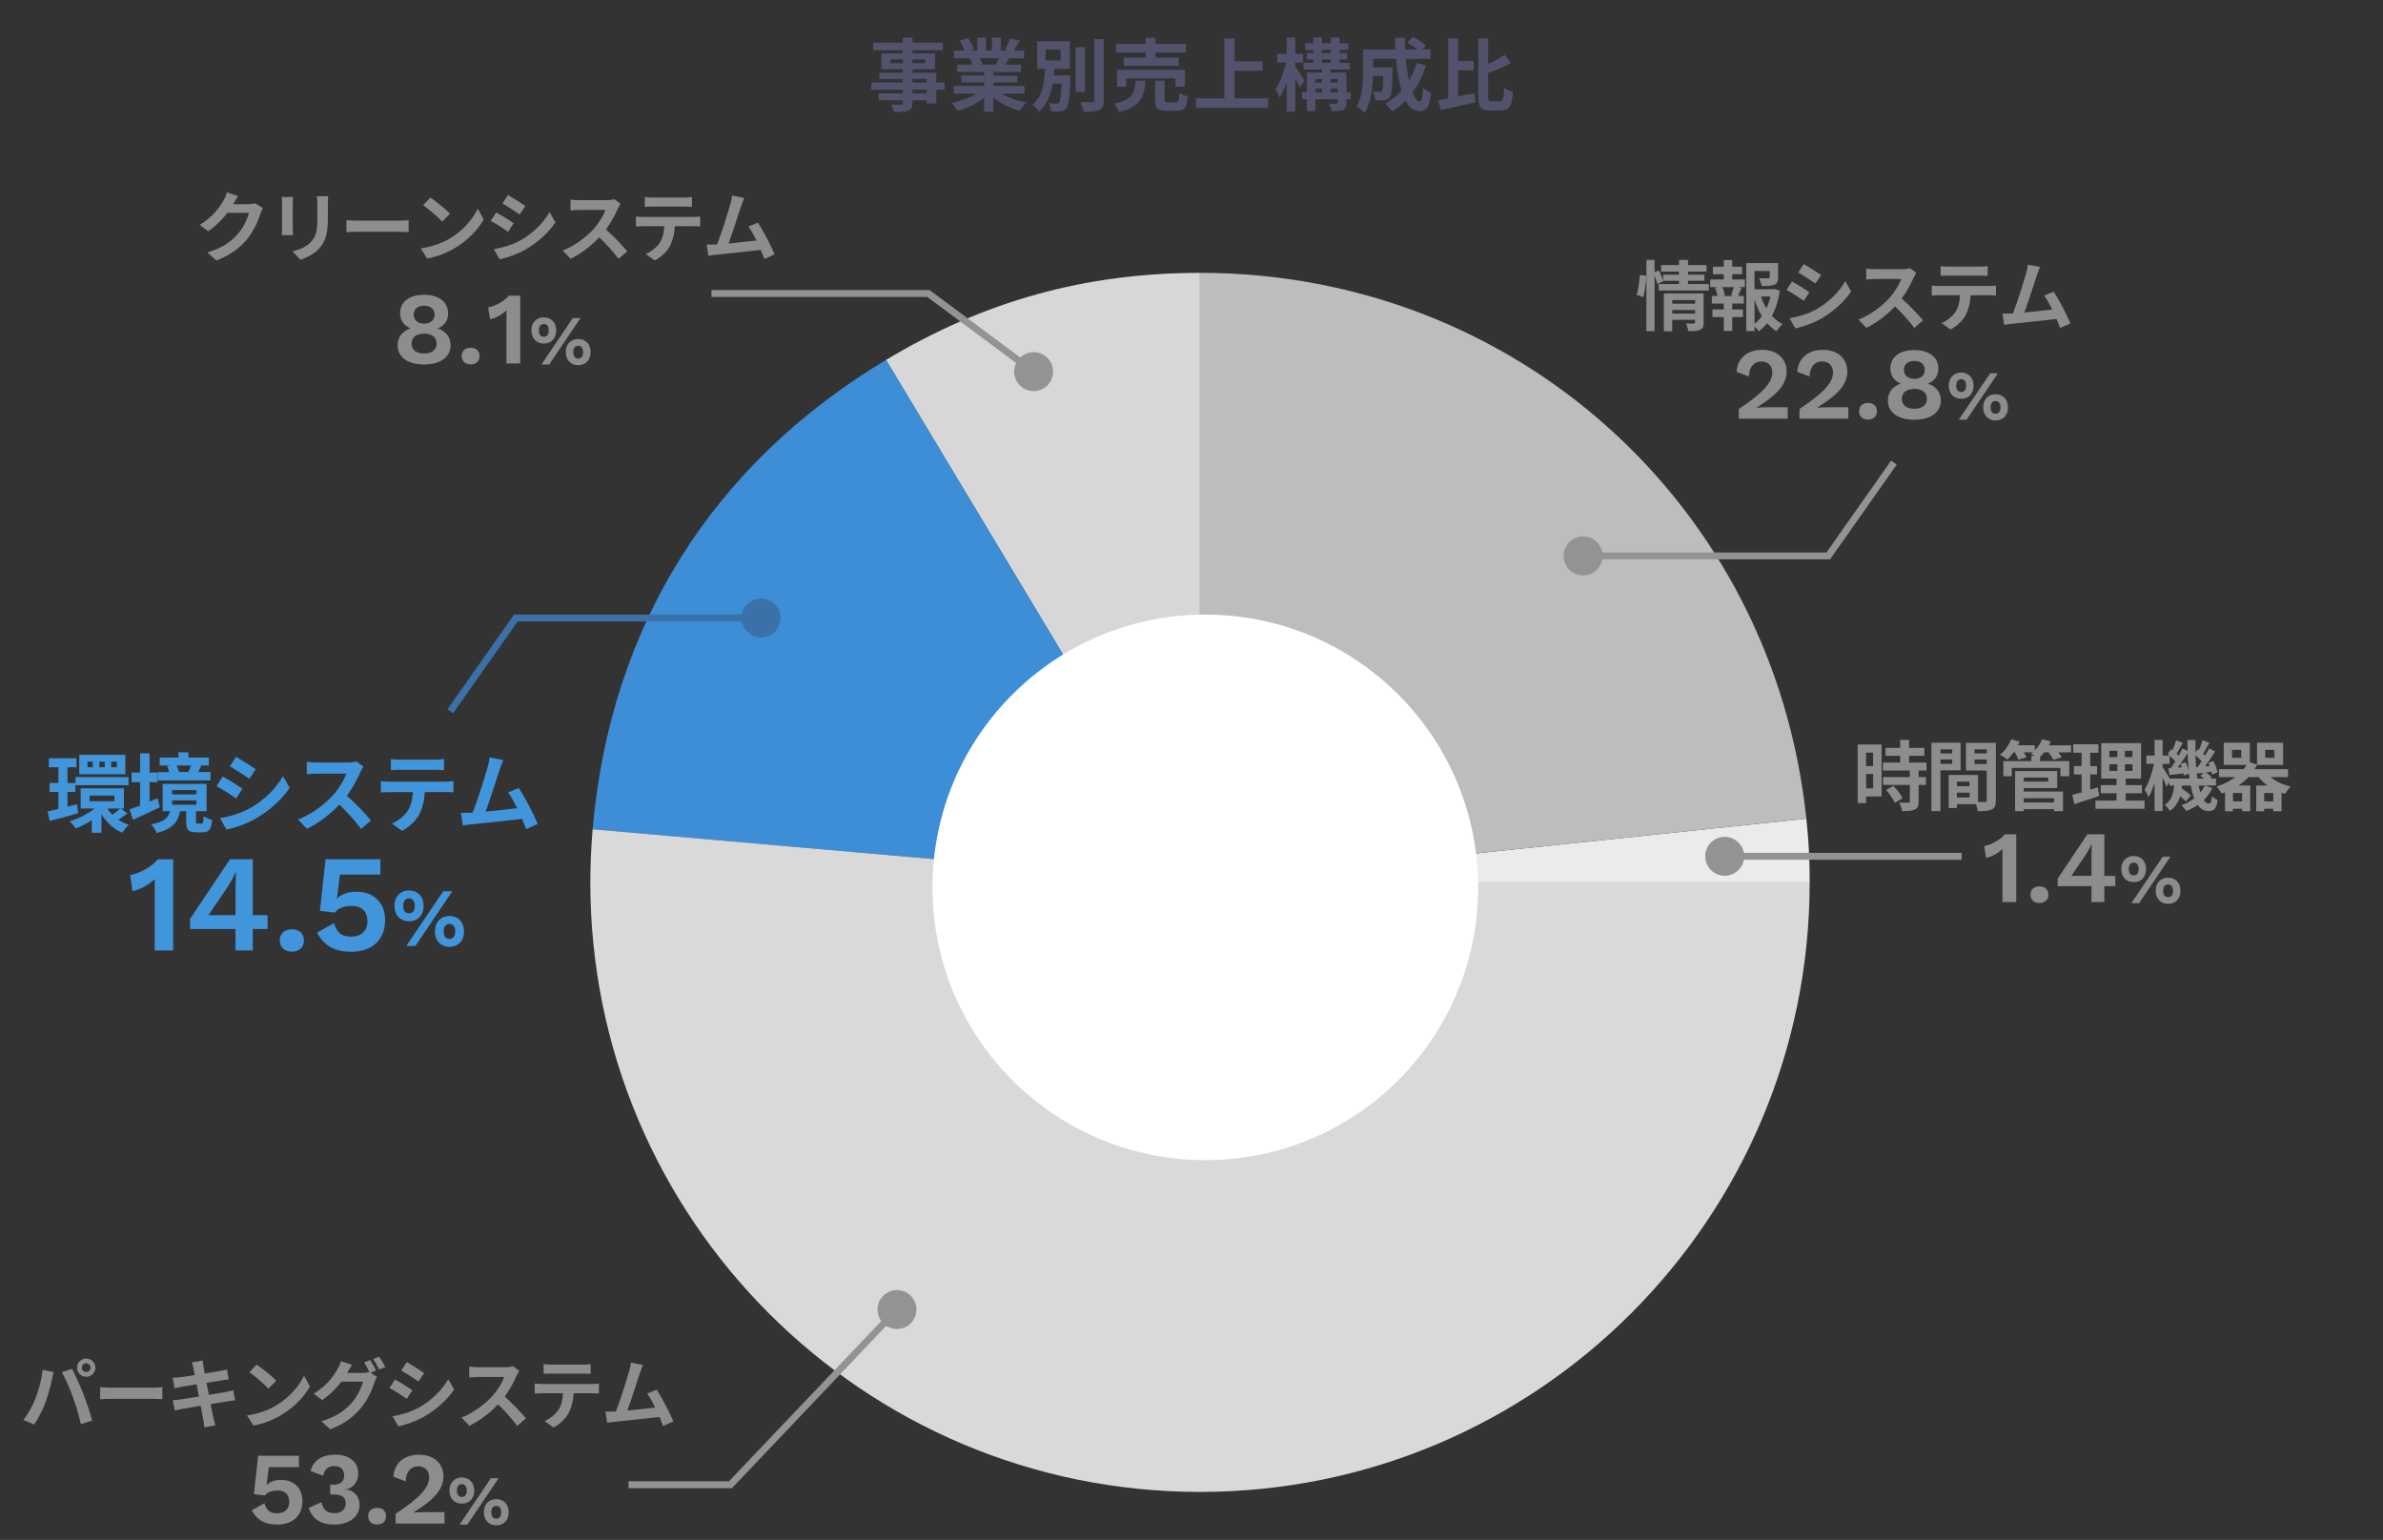 <?xml version="1.0" encoding="UTF-8"?>
<svg xmlns="http://www.w3.org/2000/svg" viewBox="0 0 690 446">
  <rect x="0" y="0" width="690" height="446" fill="#333333" stroke="none"/>
  <defs>
    <style>
      .cls-1 {
        fill: #d7d7d7;
      }

      .cls-2 {
        fill: #fff;
      }

      .cls-3 {
        fill: #4195da;
      }

      .cls-4 {
        fill: #8d8d8d;
      }

      .cls-5 {
        fill: #3971a8;
      }

      .cls-6 {
        stroke: #939393;
      }

      .cls-6, .cls-7 {
        fill: none;
        stroke-miterlimit: 10;
        stroke-width: 2px;
      }

      .cls-8 {
        fill: #939393;
      }

      .cls-7 {
        stroke: #3971a8;
      }

      .cls-9 {
        fill: #52526d;
      }

      .cls-10 {
        fill: #ebebeb;
      }

      .cls-11 {
        fill: #bebcbc;
      }

      .cls-12 {
        fill: #3e8dd7;
      }

      .cls-13 {
        fill: #d9d9d9;
      }
    </style>
  </defs>
  <g id="_円グラフ" data-name="円グラフ">
    <g>
      <path class="cls-1" d="M347.46,255.56l-90.92-151.32c28.41-17.07,57.77-25.21,90.92-25.21v176.53Z"/>
      <path class="cls-12" d="M347.46,255.56l-175.86-15.39c5.13-58.66,34.46-105.6,84.94-135.93l90.92,151.32Z"/>
      <path class="cls-13" d="M347.46,255.56h176.53c0,97.5-79.04,176.53-176.53,176.53s-176.53-79.04-176.53-176.53c0-5.07.23-10.34.67-15.39l175.86,15.39Z"/>
      <path class="cls-10" d="M347.46,255.56l175.57-18.45c.69,6.59.97,11.82.97,18.45h-176.53Z"/>
      <path class="cls-11" d="M347.46,255.56V79.02c91.26,0,166.03,67.32,175.57,158.08l-175.57,18.45Z"/>
    </g>
  </g>
  <g id="_〇" data-name="〇">
    <circle class="cls-2" cx="349" cy="257" r="79"/>
  </g>
  <g id="_数値" data-name="数値">
    <g>
      <path class="cls-4" d="M129.76,90.74c0,2.02-1.1,3.6-2.98,4.34v.03c2.29.8,3.69,2.47,3.69,4.91,0,3.39-2.95,5.54-7.68,5.54s-7.65-2.14-7.65-5.54c0-2.41,1.37-4.11,3.72-4.91v-.03c-1.9-.74-3.01-2.29-3.01-4.34,0-3.33,2.68-5.36,6.93-5.36s6.96,2.02,6.96,5.36ZM126.43,99.52c0-1.82-1.4-2.89-3.63-2.89s-3.63,1.07-3.63,2.89,1.4,2.86,3.63,2.86,3.63-1.07,3.63-2.86ZM119.79,91.13c0,1.61,1.19,2.59,3.01,2.59s3.03-.98,3.03-2.59-1.16-2.59-3.03-2.59-3.01.95-3.01,2.59Z"/>
      <path class="cls-4" d="M138.86,103.12c0,1.49-1.01,2.41-2.59,2.41s-2.59-.92-2.59-2.41.98-2.41,2.59-2.41,2.59.92,2.59,2.41Z"/>
      <path class="cls-4" d="M150.64,85.62v19.64h-3.99v-14.64c0-.24,0-.48.03-.71-1.37,1.22-3.06,2.23-4.79,2.56l-.54-3.45c1.79-.21,4.94-1.93,5.95-3.39h3.33Z"/>
      <path class="cls-4" d="M161.05,95.7c0,2.29-1.41,3.79-3.59,3.79s-3.59-1.51-3.59-3.79,1.43-3.79,3.59-3.79,3.59,1.51,3.59,3.79ZM156.03,95.7c0,1.16.51,1.84,1.43,1.84s1.43-.67,1.43-1.84-.51-1.86-1.43-1.86-1.43.69-1.43,1.86ZM165.86,92.11h2.24l-9.08,13.46h-2.24l9.08-13.46ZM171,101.98c0,2.29-1.43,3.79-3.59,3.79s-3.59-1.51-3.59-3.79,1.41-3.79,3.59-3.79,3.59,1.51,3.59,3.79ZM165.98,101.98c0,1.16.49,1.86,1.43,1.86s1.43-.69,1.43-1.86-.51-1.84-1.43-1.84-1.43.67-1.43,1.84Z"/>
    </g>
    <g>
      <path class="cls-4" d="M503.45,118.46c7.14-4.76,9.73-7.65,9.73-10.65,0-1.81-1.16-3.12-3.18-3.12-2.2,0-3.51,1.58-3.63,4.34l-3.54-1.34c.27-4.02,3.15-6.37,7.41-6.37,4.76,0,7.08,2.98,7.08,6.25,0,3.78-2.77,6.81-8.72,10.47v.03c.86-.06,2.59-.12,3.6-.12h5.42v3.3h-14.16v-2.8Z"/>
      <path class="cls-4" d="M521.03,118.46c7.14-4.76,9.73-7.65,9.73-10.65,0-1.81-1.16-3.12-3.18-3.12-2.2,0-3.51,1.58-3.63,4.34l-3.54-1.34c.27-4.02,3.15-6.37,7.41-6.37,4.76,0,7.08,2.98,7.08,6.25,0,3.78-2.77,6.81-8.72,10.47v.03c.86-.06,2.59-.12,3.6-.12h5.42v3.3h-14.16v-2.8Z"/>
      <path class="cls-4" d="M543.47,119.12c0,1.49-1.01,2.41-2.59,2.41s-2.59-.92-2.59-2.41.98-2.41,2.59-2.41,2.59.92,2.59,2.41Z"/>
      <path class="cls-4" d="M561.26,106.74c0,2.02-1.1,3.6-2.98,4.34v.03c2.29.8,3.69,2.47,3.69,4.91,0,3.39-2.95,5.54-7.68,5.54s-7.65-2.14-7.65-5.54c0-2.41,1.37-4.11,3.72-4.91v-.03c-1.9-.74-3.01-2.29-3.01-4.34,0-3.33,2.68-5.36,6.93-5.36s6.96,2.02,6.96,5.36ZM557.93,115.52c0-1.82-1.4-2.89-3.63-2.89s-3.63,1.07-3.63,2.89,1.4,2.86,3.63,2.86,3.63-1.07,3.63-2.86ZM551.29,107.13c0,1.61,1.19,2.59,3.01,2.59s3.03-.98,3.03-2.59-1.16-2.59-3.03-2.59-3.01.95-3.01,2.59Z"/>
      <path class="cls-4" d="M571.45,111.7c0,2.29-1.41,3.79-3.59,3.79s-3.59-1.51-3.59-3.79,1.43-3.79,3.59-3.79,3.59,1.51,3.59,3.79ZM566.43,111.7c0,1.16.51,1.84,1.43,1.84s1.43-.67,1.43-1.84-.51-1.86-1.43-1.86-1.43.69-1.43,1.86ZM576.26,108.11h2.24l-9.08,13.46h-2.24l9.08-13.46ZM581.41,117.98c0,2.29-1.43,3.79-3.59,3.79s-3.59-1.51-3.59-3.79,1.41-3.79,3.59-3.79,3.59,1.51,3.59,3.79ZM576.39,117.98c0,1.16.49,1.86,1.43,1.86s1.43-.69,1.43-1.86-.51-1.84-1.43-1.84-1.43.67-1.43,1.84Z"/>
    </g>
    <g>
      <path class="cls-4" d="M583.81,241.62v19.64h-3.99v-14.64c0-.24,0-.48.03-.71-1.37,1.22-3.06,2.23-4.79,2.56l-.54-3.45c1.79-.21,4.94-1.93,5.95-3.39h3.33Z"/>
      <path class="cls-4" d="M593.12,259.12c0,1.49-1.01,2.41-2.59,2.41s-2.59-.92-2.59-2.41.98-2.41,2.59-2.41,2.59.92,2.59,2.41Z"/>
      <path class="cls-4" d="M612.49,256.65h-3.18v4.61h-3.72v-4.61h-9.79v-2.17l8.6-12.85h4.91v12.05h3.18v2.98ZM599.76,253.67h5.83v-6.01l.09-3.21h-.06c-.45,1.04-1.16,2.29-1.79,3.24l-4.08,5.98Z"/>
      <path class="cls-4" d="M621.4,251.7c0,2.29-1.41,3.79-3.59,3.79s-3.59-1.51-3.59-3.79,1.43-3.79,3.59-3.79,3.59,1.51,3.59,3.79ZM616.39,251.7c0,1.16.51,1.84,1.43,1.84s1.43-.67,1.43-1.84-.51-1.86-1.43-1.86-1.43.69-1.43,1.86ZM626.22,248.11h2.24l-9.08,13.46h-2.24l9.08-13.46ZM631.36,257.98c0,2.29-1.43,3.79-3.59,3.79s-3.59-1.51-3.59-3.79,1.41-3.79,3.59-3.79,3.59,1.51,3.59,3.79ZM626.34,257.98c0,1.16.49,1.86,1.43,1.86s1.43-.69,1.43-1.86-.51-1.84-1.43-1.84-1.43.67-1.43,1.84Z"/>
    </g>
    <g>
      <path class="cls-4" d="M87.56,434.71c0,4.55-3.09,6.84-7.29,6.84-3.54,0-5.86-1.28-7.38-4.14l3.69-2.05c.48,1.79,1.34,2.92,3.66,2.92,2.17,0,3.51-1.19,3.51-3.3-.03-2.14-1.19-3.3-3.42-3.3-1.55,0-2.83.45-3.6,1.43l-3.21-.36,1.22-11.13h11.81v3.3h-8.72l-.57,4.61c-.03.27-.09.51-.09.57h.03c.86-.92,2.32-1.49,4.2-1.49,3.84,0,6.16,2.5,6.16,6.1Z"/>
      <path class="cls-4" d="M103.72,426.68c0,3.12-2.26,4.64-3.69,4.64v.09c1.81,0,4.08,1.4,4.08,4.52,0,3.33-3.01,5.62-7.35,5.62-3.84,0-6.25-1.52-7.38-4.82l3.72-1.67c.42,2.14,1.52,3.18,3.69,3.18s3.33-1.13,3.3-2.86c-.03-1.84-1.16-2.53-3.51-2.53h-.98v-2.86h.83c2.14,0,3.21-.86,3.21-2.62.03-1.82-1.01-2.77-2.8-2.77s-2.98.95-3.24,2.8l-3.66-1.34c.77-3.24,3.57-4.76,7.08-4.76,4.31,0,6.69,2.26,6.69,5.36Z"/>
      <path class="cls-4" d="M111.78,439.12c0,1.49-1.01,2.41-2.59,2.41s-2.59-.92-2.59-2.41.98-2.41,2.59-2.41,2.59.92,2.59,2.41Z"/>
      <path class="cls-4" d="M114.54,438.46c7.14-4.76,9.73-7.65,9.73-10.65,0-1.81-1.16-3.12-3.18-3.12-2.2,0-3.51,1.58-3.63,4.34l-3.54-1.34c.27-4.02,3.15-6.37,7.41-6.37,4.76,0,7.08,2.98,7.08,6.25,0,3.78-2.77,6.81-8.72,10.47v.03c.86-.06,2.59-.12,3.6-.12h5.42v3.3h-14.16v-2.8Z"/>
      <path class="cls-4" d="M137.32,431.7c0,2.29-1.41,3.79-3.59,3.79s-3.59-1.51-3.59-3.79,1.43-3.79,3.59-3.79,3.59,1.51,3.59,3.79ZM132.3,431.7c0,1.16.51,1.84,1.43,1.84s1.43-.67,1.43-1.84-.51-1.86-1.43-1.86-1.43.69-1.43,1.86ZM142.14,428.11h2.24l-9.08,13.46h-2.24l9.08-13.46ZM147.28,437.98c0,2.29-1.43,3.79-3.59,3.79s-3.59-1.51-3.59-3.79,1.41-3.79,3.59-3.79,3.59,1.51,3.59,3.79ZM142.26,437.98c0,1.16.49,1.86,1.43,1.86s1.43-.69,1.43-1.86-.51-1.84-1.43-1.84-1.43.67-1.43,1.84Z"/>
    </g>
    <g>
      <path class="cls-3" d="M50.15,248.87v26.4h-5.36v-19.68c0-.32,0-.64.04-.96-1.84,1.64-4.12,3-6.44,3.44l-.72-4.64c2.4-.28,6.64-2.6,8-4.56h4.48Z"/>
      <path class="cls-3" d="M77.47,269.06h-4.28v6.2h-5v-6.2h-13.16v-2.92l11.56-17.28h6.6v16.2h4.28v4ZM60.35,265.06h7.84v-8.08l.12-4.32h-.08c-.6,1.4-1.56,3.08-2.4,4.36l-5.48,8.04Z"/>
      <path class="cls-3" d="M87.99,272.38c0,2-1.36,3.24-3.48,3.24s-3.48-1.24-3.48-3.24,1.32-3.24,3.48-3.24,3.48,1.24,3.48,3.24Z"/>
      <path class="cls-3" d="M111.51,266.46c0,6.12-4.16,9.2-9.8,9.2-4.76,0-7.88-1.72-9.92-5.56l4.96-2.76c.64,2.4,1.8,3.92,4.92,3.92,2.92,0,4.72-1.6,4.72-4.44-.04-2.88-1.6-4.44-4.6-4.44-2.08,0-3.8.6-4.84,1.92l-4.32-.48,1.64-14.96h15.88v4.44h-11.72l-.76,6.2c-.04.36-.12.68-.12.76h.04c1.16-1.24,3.12-2,5.64-2,5.16,0,8.28,3.36,8.28,8.2Z"/>
      <path class="cls-3" d="M122.66,262.36c0,2.69-1.66,4.46-4.22,4.46s-4.22-1.78-4.22-4.46,1.68-4.46,4.22-4.46,4.22,1.78,4.22,4.46ZM116.75,262.36c0,1.37.6,2.16,1.68,2.16s1.68-.79,1.68-2.16-.6-2.18-1.68-2.18-1.68.82-1.68,2.18ZM128.32,258.14h2.64l-10.68,15.84h-2.64l10.68-15.84ZM134.37,269.76c0,2.69-1.68,4.46-4.22,4.46s-4.22-1.78-4.22-4.46,1.66-4.46,4.22-4.46,4.22,1.78,4.22,4.46ZM128.46,269.76c0,1.37.58,2.18,1.68,2.18s1.68-.82,1.68-2.18-.6-2.16-1.68-2.16-1.68.79-1.68,2.16Z"/>
    </g>
  </g>
  <g id="_日本語" data-name="日本語">
    <g>
      <path class="cls-4" d="M76.15,60.26c-.24.42-.55,1.04-.73,1.59-.6,1.97-1.86,4.91-3.84,7.38-2.1,2.56-4.77,4.57-8.93,6.23l-2.61-2.34c4.53-1.35,6.98-3.27,8.9-5.46,1.5-1.72,2.78-4.38,3.14-6.03h-6.21c-1.48,1.92-3.4,3.87-5.57,5.35l-2.47-1.83c3.87-2.36,5.79-5.21,6.89-7.11.33-.55.8-1.57.99-2.32l3.23,1.06c-.53.77-1.08,1.77-1.35,2.25l-.07.11h4.44c.69,0,1.41-.11,1.92-.26l2.25,1.39Z"/>
      <path class="cls-4" d="M84.84,57.05c-.04.49-.07.97-.07,1.68v7.47c0,.55.02,1.41.07,1.92h-3.27c.02-.42.11-1.28.11-1.94v-7.45c0-.42-.02-1.19-.09-1.68h3.25ZM95.02,56.85c-.04.62-.09,1.33-.09,2.21v4.37c0,4.75-.93,6.78-2.56,8.59-1.46,1.61-3.76,2.7-5.37,3.2l-2.32-2.43c2.21-.51,4.07-1.35,5.41-2.78,1.5-1.66,1.79-3.31,1.79-6.76v-4.2c0-.88-.04-1.59-.13-2.21h3.27Z"/>
      <path class="cls-4" d="M100.31,63.77c.8.07,2.41.13,3.56.13h11.86c1.02,0,2.01-.09,2.59-.13v3.47c-.53-.02-1.66-.11-2.59-.11h-11.86c-1.26,0-2.74.04-3.56.11v-3.47Z"/>
      <path class="cls-4" d="M130.3,69.03c3.76-2.23,6.65-5.61,8.04-8.59l1.72,3.12c-1.68,2.98-4.62,6.03-8.17,8.18-2.23,1.35-5.08,2.58-8.2,3.12l-1.86-2.92c3.45-.49,6.32-1.61,8.46-2.89ZM130.3,61.87l-2.25,2.32c-1.15-1.24-3.91-3.65-5.52-4.77l2.08-2.21c1.55,1.04,4.42,3.34,5.7,4.66Z"/>
      <path class="cls-4" d="M148.73,64.65l-1.61,2.47c-1.26-.86-3.54-2.36-5.04-3.14l1.61-2.45c1.48.79,3.91,2.32,5.04,3.12ZM150.52,69.71c3.76-2.1,6.83-5.13,8.59-8.29l1.7,3c-2.06,3.05-5.17,5.86-8.79,7.93-2.25,1.28-5.41,2.39-7.38,2.74l-1.66-2.92c2.47-.42,5.13-1.17,7.53-2.47ZM152.13,59.66l-1.66,2.45c-1.24-.86-3.54-2.36-4.99-3.18l1.61-2.43c1.46.82,3.89,2.36,5.04,3.16Z"/>
      <path class="cls-4" d="M179.69,59.02c-.18.24-.57.93-.77,1.37-.75,1.72-1.99,4.09-3.47,6.08,2.19,1.9,4.86,4.73,6.16,6.32l-2.52,2.19c-1.44-1.99-3.49-4.24-5.57-6.25-2.34,2.47-5.28,4.77-8.31,6.21l-2.28-2.39c3.56-1.35,6.98-4.02,9.06-6.34,1.46-1.66,2.81-3.84,3.29-5.41h-7.49c-.93,0-2.14.13-2.61.16v-3.14c.6.09,1.94.15,2.61.15h7.78c.97,0,1.86-.13,2.3-.29l1.81,1.35Z"/>
      <path class="cls-4" d="M200.73,62.84c.46,0,1.41-.04,2.01-.13v2.87c-.55-.04-1.39-.07-2.01-.07h-5.32c-.13,2.28-.62,4.13-1.41,5.68-.77,1.52-2.47,3.25-4.44,4.24l-2.59-1.88c1.57-.6,3.12-1.88,4-3.16.91-1.37,1.28-3.03,1.37-4.88h-6.08c-.64,0-1.5.04-2.12.09v-2.89c.66.07,1.44.13,2.12.13h14.47ZM189.08,59.82c-.77,0-1.7.04-2.36.09v-2.85c.71.11,1.61.16,2.34.16h8.88c.75,0,1.64-.04,2.39-.16v2.85c-.77-.04-1.61-.09-2.39-.09h-8.86Z"/>
      <path class="cls-4" d="M221.32,74.99c-.29-.75-.64-1.66-1.04-2.61-3.6.42-10.3,1.13-13.08,1.41-.55.07-1.37.18-2.08.27l-.51-3.23c.75,0,1.7,0,2.43-.02l.6-.02c1.28-3.27,3.18-9.32,3.82-11.62.31-1.13.44-1.81.53-2.54l3.51.71c-.31.66-.62,1.48-.95,2.45-.71,2.17-2.5,7.78-3.6,10.74,2.7-.27,5.83-.62,8.06-.88-.77-1.59-1.59-3.07-2.32-4.04l2.76-1.13c1.57,2.39,3.82,6.72,4.84,9.19l-2.98,1.33Z"/>
    </g>
    <g>
      <path class="cls-4" d="M12.32,396.73l3.23.66c-.2.64-.44,1.72-.53,2.21-.31,1.55-1.13,4.6-1.88,6.65-.8,2.14-2.1,4.66-3.27,6.32l-3.09-1.3c1.39-1.81,2.7-4.2,3.45-6.14.99-2.47,1.83-5.59,2.1-8.4ZM17.93,397.4l2.94-.95c.91,1.72,2.43,5.1,3.25,7.25.8,1.99,1.97,5.52,2.58,7.71l-3.27,1.06c-.62-2.63-1.41-5.41-2.3-7.8-.84-2.32-2.28-5.59-3.2-7.27ZM24.96,393.46c1.46,0,2.65,1.19,2.65,2.65s-1.19,2.63-2.65,2.63-2.65-1.19-2.65-2.63,1.19-2.65,2.65-2.65ZM24.96,397.37c.71,0,1.28-.57,1.28-1.26s-.57-1.28-1.28-1.28-1.28.57-1.28,1.28.57,1.26,1.28,1.26Z"/>
      <path class="cls-4" d="M29,401.77c.8.07,2.41.13,3.56.13h11.87c1.02,0,2.01-.09,2.58-.13v3.47c-.53-.02-1.66-.11-2.58-.11h-11.87c-1.26,0-2.74.04-3.56.11v-3.47Z"/>
      <path class="cls-4" d="M68.09,405.55c-.57.04-1.48.2-2.32.33-1.06.18-2.85.46-4.79.77.35,1.81.66,3.29.8,3.98.15.66.38,1.46.57,2.17l-3.18.58c-.11-.84-.18-1.59-.31-2.23-.11-.64-.4-2.17-.75-4.02-2.25.38-4.33.73-5.28.91-.95.18-1.7.33-2.21.46l-.62-2.96c.6-.02,1.59-.16,2.3-.24,1.02-.15,3.07-.49,5.3-.84l-.66-3.54c-1.94.31-3.65.6-4.33.71-.77.16-1.37.29-2.03.46l-.6-3.05c.71-.02,1.37-.07,2.05-.15.77-.09,2.47-.33,4.38-.64-.18-.93-.33-1.66-.4-2.01-.13-.62-.29-1.15-.44-1.68l3.12-.51c.07.44.13,1.19.24,1.72.04.31.18,1.04.35,2.03,1.88-.31,3.56-.57,4.35-.73.71-.13,1.55-.31,2.08-.46l.53,2.89c-.49.04-1.37.18-2.03.27l-4.42.71.69,3.51c1.99-.33,3.8-.62,4.79-.82.86-.18,1.68-.35,2.25-.53l.57,2.92Z"/>
      <path class="cls-4" d="M79.99,407.03c3.76-2.23,6.65-5.61,8.04-8.59l1.72,3.12c-1.68,2.98-4.62,6.03-8.17,8.18-2.23,1.35-5.08,2.58-8.2,3.12l-1.86-2.92c3.45-.49,6.32-1.61,8.46-2.89ZM79.99,399.87l-2.25,2.32c-1.15-1.24-3.91-3.65-5.52-4.77l2.08-2.21c1.55,1.04,4.42,3.34,5.7,4.66Z"/>
      <path class="cls-4" d="M107.28,397.62l1.88,1.15c-.24.42-.55,1.04-.73,1.57-.6,1.99-1.86,4.93-3.87,7.38-2.1,2.58-4.75,4.6-8.9,6.25l-2.61-2.34c4.51-1.35,6.96-3.27,8.9-5.48,1.5-1.7,2.78-4.37,3.14-6.01h-6.23c-1.46,1.92-3.38,3.87-5.57,5.35l-2.47-1.86c3.89-2.34,5.81-5.19,6.89-7.09.35-.55.8-1.57.99-2.32l3.25,1.06c-.53.77-1.1,1.77-1.37,2.25l-.07.11h4.44c.69,0,1.44-.11,1.92-.27l.15.09c-.44-.88-1.06-2.06-1.61-2.85l1.75-.71c.55.79,1.33,2.21,1.75,3.03l-1.63.68ZM109.77,392.91c.57.82,1.39,2.23,1.79,3l-1.77.75c-.44-.93-1.15-2.21-1.77-3.05l1.75-.71Z"/>
      <path class="cls-4" d="M119.41,402.65l-1.61,2.47c-1.26-.86-3.54-2.36-5.04-3.14l1.61-2.45c1.48.79,3.91,2.32,5.04,3.12ZM121.2,407.71c3.76-2.1,6.83-5.13,8.59-8.29l1.7,3c-2.05,3.05-5.17,5.86-8.79,7.93-2.25,1.28-5.41,2.39-7.38,2.74l-1.66-2.92c2.47-.42,5.13-1.17,7.53-2.47ZM122.82,397.66l-1.66,2.45c-1.24-.86-3.54-2.36-4.99-3.18l1.61-2.43c1.46.82,3.89,2.36,5.04,3.16Z"/>
      <path class="cls-4" d="M150.37,397.02c-.18.24-.57.93-.77,1.37-.75,1.72-1.99,4.09-3.47,6.08,2.19,1.9,4.86,4.73,6.16,6.32l-2.52,2.19c-1.44-1.99-3.49-4.24-5.57-6.25-2.34,2.47-5.28,4.77-8.31,6.21l-2.28-2.39c3.56-1.35,6.98-4.02,9.06-6.34,1.46-1.66,2.81-3.84,3.29-5.41h-7.49c-.93,0-2.14.13-2.61.16v-3.14c.6.09,1.94.15,2.61.15h7.78c.97,0,1.86-.13,2.3-.29l1.81,1.35Z"/>
      <path class="cls-4" d="M171.41,400.84c.46,0,1.41-.04,2.01-.13v2.87c-.55-.04-1.39-.07-2.01-.07h-5.32c-.13,2.28-.62,4.13-1.41,5.68-.77,1.52-2.47,3.25-4.44,4.24l-2.58-1.88c1.57-.6,3.12-1.88,4-3.16.91-1.37,1.28-3.03,1.37-4.88h-6.08c-.64,0-1.5.04-2.12.09v-2.89c.66.07,1.44.13,2.12.13h14.47ZM159.77,397.82c-.77,0-1.7.04-2.36.09v-2.85c.71.11,1.61.16,2.34.16h8.88c.75,0,1.63-.04,2.39-.16v2.85c-.77-.04-1.61-.09-2.39-.09h-8.86Z"/>
      <path class="cls-4" d="M192.01,412.99c-.29-.75-.64-1.66-1.04-2.61-3.6.42-10.3,1.13-13.08,1.41-.55.07-1.37.18-2.08.27l-.51-3.23c.75,0,1.7,0,2.43-.02l.6-.02c1.28-3.27,3.18-9.32,3.82-11.62.31-1.13.44-1.81.53-2.54l3.51.71c-.31.66-.62,1.48-.95,2.45-.71,2.17-2.5,7.78-3.6,10.74,2.7-.27,5.83-.62,8.06-.88-.77-1.59-1.59-3.07-2.32-4.04l2.76-1.13c1.57,2.39,3.82,6.72,4.84,9.19l-2.98,1.33Z"/>
    </g>
    <g>
      <path class="cls-4" d="M544.82,230.66h-4.49v1.94h-2.43v-16.97h6.92v15.02ZM540.33,217.98v3.89h2.03v-3.89h-2.03ZM542.37,228.32v-4.15h-2.03v4.15h2.03ZM555.54,223.15v1.9h2.12v2.28h-2.12v4.82c0,1.26-.24,1.92-1.1,2.32-.86.38-2.05.44-3.69.44-.09-.73-.49-1.77-.84-2.47,1.06.04,2.3.04,2.63.04.35,0,.46-.09.46-.4v-4.75h-7.76v-2.28h7.76v-1.9h-7.8v-2.3h4.99v-1.94h-4.24v-2.3h4.24v-2.32h2.59v2.32h4.42v2.3h-4.42v1.94h5.04v2.3h-2.28ZM548.22,227.59c1.02,1.08,2.21,2.54,2.67,3.62l-2.25,1.3c-.4-1.02-1.52-2.58-2.52-3.71l2.1-1.21Z"/>
      <path class="cls-4" d="M561.86,223.1v11.82h-2.61v-19.8h8.46v7.98h-5.85ZM561.86,217.03v1.17h3.4v-1.17h-3.4ZM565.26,221.22v-1.26h-3.4v1.26h3.4ZM577.9,231.81c0,1.41-.29,2.19-1.17,2.61-.86.44-2.14.51-4.04.51-.07-.55-.31-1.37-.57-2.05h-5.48v1.13h-2.39v-9.57h8.51v7.84c.86.02,1.68.02,1.97,0,.4,0,.53-.13.53-.49v-8.64h-6.01v-8.02h8.66v16.68ZM566.63,226.37v1.33h3.65v-1.33h-3.65ZM570.28,230.95v-1.37h-3.65v1.37h3.65ZM571.74,217.03v1.17h3.51v-1.17h-3.51ZM575.25,221.27v-1.3h-3.51v1.3h3.51Z"/>
      <path class="cls-4" d="M599.67,217.89h-3.65c.38.53.73,1.06.93,1.48l-2.43.69c-.24-.57-.8-1.44-1.33-2.17h-1.28c-.4.51-.8.95-1.21,1.35v1.19h8.46v4.38h-2.56v-2.41h-14.07v2.41h-2.47v-4.38h8.13v-1.55h.97c-.4-.22-.82-.42-1.1-.55.18-.13.38-.29.55-.44h-2.59c.31.53.57,1.06.73,1.46l-2.36.66c-.18-.55-.57-1.39-.99-2.12h-.38c-.57.82-1.19,1.55-1.77,2.12-.51-.42-1.55-1.13-2.14-1.41,1.33-1.1,2.59-2.81,3.25-4.48l2.45.66c-.15.35-.33.71-.51,1.06h4.9v1.48c.88-.91,1.64-2.05,2.1-3.2l2.5.6c-.15.38-.33.75-.53,1.13h6.41v2.05ZM585.99,229.24h11.36v5.7h-2.61v-.6h-8.75v.6h-2.52v-11.64h12.2v4.93h-9.68v1.02ZM585.99,225.2v1.15h7.07v-1.15h-7.07ZM585.99,231.17v1.24h8.75v-1.24h-8.75Z"/>
      <path class="cls-4" d="M607.83,230.5c-2.43.86-5.08,1.7-7.2,2.39l-.6-2.67c.77-.2,1.68-.44,2.7-.73v-5.19h-2.23v-2.41h2.23v-3.89h-2.43v-2.45h7.29v2.45h-2.36v3.89h1.99v2.41h-1.99v4.42c.73-.22,1.46-.44,2.17-.69l.44,2.47ZM620.95,231.85v2.39h-14.21v-2.39h6.1v-2.1h-4.57v-2.36h4.57v-1.9h-4.42v-10.27h11.53v10.27h-4.44v1.9h4.68v2.36h-4.68v2.1h5.44ZM610.79,219.28h2.28v-1.83h-2.28v1.83ZM610.79,223.26h2.28v-1.9h-2.28v1.9ZM617.46,217.45h-2.19v1.83h2.19v-1.83ZM617.46,221.36h-2.19v1.9h2.19v-1.9Z"/>
      <path class="cls-4" d="M640.6,228.29c-.64,1.28-1.48,2.43-2.5,3.42.44.66.93,1.02,1.48,1.02s.75-.42.86-2.17c.49.51,1.19.95,1.7,1.19-.4,2.5-1.02,3.16-2.74,3.16-1.24,0-2.23-.64-3.03-1.77-1.02.71-2.14,1.28-3.34,1.75-.29-.49-.93-1.26-1.37-1.68,1.39-.51,2.63-1.17,3.69-1.99-.42-1.06-.75-2.3-1.02-3.71h-2.5c-.02.29-.07.57-.11.84.97.64,2.05,1.44,2.63,2.03l-1.41,1.75c-.38-.42-1.02-.97-1.7-1.5-.51,1.68-1.37,3.16-2.94,4.24-.29-.53-.95-1.35-1.48-1.72,1.94-1.3,2.5-3.4,2.72-5.63h-1.37v-.99l-.88,1.3c-.22-.66-.66-1.68-1.1-2.65v9.72h-2.34v-8.15c-.51,1.61-1.1,3.09-1.77,4.15-.24-.69-.75-1.64-1.1-2.23,1.15-1.75,2.19-4.82,2.7-7.45h-2.19v-2.39h2.36v-4.55h2.34v4.55h1.97c-.15-.15-.33-.29-.49-.42l.97-1.44.38.29c.42-.93.84-2.03,1.08-2.85l1.94.75c-.62,1.06-1.26,2.28-1.79,3.16.2.2.4.4.55.57.44-.75.82-1.48,1.13-2.14l1.48.73c-.02-1.04-.04-2.1-.04-3.18h2.32c-.02,1.24-.02,2.43,0,3.6l.64-.93.35.26c.42-.91.84-2.01,1.08-2.85l1.97.75c-.62,1.1-1.26,2.3-1.81,3.16.2.2.4.4.57.58.42-.73.82-1.48,1.13-2.12l1.79.88c-.88,1.39-1.94,3-2.92,4.31l1.33-.09c-.11-.31-.24-.62-.38-.91l1.48-.53c.51,1.04,1.02,2.41,1.15,3.27l-1.57.66c-.04-.24-.09-.55-.18-.86l-1.63.22c.64.42,1.33.97,1.68,1.39l-.42.38h1.68v2.03h-3.09l2.05.77ZM633.99,225.49c-.04-.46-.11-.95-.18-1.44l-1.5.6c-.02-.2-.04-.42-.09-.66-1.44.15-2.81.33-4.04.46l-.35-1.94.69-.04c.42-.57.88-1.24,1.33-1.94-.42-.51-1.04-1.13-1.63-1.63v2.34h-2.01v.95c.46.68,1.52,2.39,2.05,3.31h5.74ZM632.89,220.76c.35.75.69,1.7.86,2.47-.15-1.61-.27-3.31-.31-5.08-.88,1.37-1.92,2.92-2.87,4.15l1.19-.09c-.11-.35-.22-.68-.35-.99l1.48-.46ZM636.38,222.11c.35-.46.73-1.02,1.1-1.59-.46-.57-1.13-1.24-1.77-1.79.02,1.19.09,2.32.18,3.42l.49-.04ZM638.15,225.49c-.33-.29-.71-.58-1.06-.82l.99-.86c-.68.07-1.33.15-1.94.22l-.13-.62c.07.73.15,1.41.27,2.08h1.88ZM636.62,227.52c.15.73.33,1.41.51,2.01.51-.62.95-1.28,1.28-2.01h-1.79Z"/>
      <path class="cls-4" d="M657.42,225.07c1.55,1.24,3.62,2.21,5.85,2.74-.57.51-1.28,1.48-1.66,2.1-.33-.09-.66-.2-.97-.31v5.35h-2.41v-.71h-2.63v.73h-2.3v-7.47h3.27c-.99-.71-1.88-1.52-2.61-2.43h-2.87c-.86.91-1.83,1.72-2.92,2.43h3.38v7.45h-2.36v-.71h-2.65v.73h-2.28v-5.48c-.31.13-.62.24-.95.35-.31-.55-1.04-1.57-1.55-2.01,2.08-.69,3.93-1.61,5.48-2.76h-4.73v-2.3h7.14c.31-.4.6-.82.86-1.24h-6.63v-6.41h7.56v5.63l2.08.71v-6.34h7.56v6.41h-7.56v-.02c-.2.44-.44.86-.69,1.26h9.68v2.3h-5.1ZM648.96,217.18h-2.67v2.3h2.67v-2.3ZM649.2,229.66h-2.65v2.43h2.65v-2.43ZM658.24,232.09v-2.43h-2.63v2.43h2.63ZM655.89,219.48h2.67v-2.3h-2.67v2.3Z"/>
    </g>
    <g>
      <path class="cls-4" d="M473.91,85.41c.46-1.5.8-3.98.91-5.77l1.86.24c-.04,1.83-.4,4.46-.86,6.16l-1.9-.64ZM494.77,82.27v1.88h-14.47v-1.88h5.85v-.95h-4.57l.04.11-1.72.84c-.15-.64-.46-1.57-.82-2.43v16.06h-2.36v-20.62h2.36v3.54l1.26-.53c.46.95.97,2.19,1.24,3v-1.75h4.57v-.88h-5.17v-1.88h5.17v-1.5h2.61v1.5h5.35v1.88h-5.35v.88h4.75v1.77h-4.75v.95h6.01ZM493.29,93.4c0,1.15-.22,1.77-1.02,2.12-.77.38-1.88.38-3.4.38-.09-.64-.4-1.59-.71-2.23.91.07,1.94.04,2.23.04.31,0,.42-.09.42-.35v-.73h-6.61v3.31h-2.43v-10.96h11.51v8.42ZM484.21,86.91v1.04h6.61v-1.04h-6.61ZM490.81,90.82v-1.02h-6.61v1.02h6.61Z"/>
      <path class="cls-4" d="M501.56,80.94h3.69v2.21h-1.83l.86.22c-.38.82-.71,1.68-1.02,2.34h1.66v2.21h-3.36v1.7h3.12v2.21h-3.12v4.02h-2.43v-4.02h-3.29v-2.21h3.29v-1.7h-3.47v-2.21h1.66c-.13-.71-.42-1.64-.73-2.36l.8-.2h-2.19v-2.21h3.93v-1.52h-3.16v-2.17h3.16v-1.92h2.43v1.92h2.87v2.17h-2.87v1.52ZM501.25,85.52c.24-.66.57-1.61.77-2.36h-3.36c.38.8.69,1.75.77,2.36l-.71.2h3.23l-.71-.2ZM515.37,84.23c-.42,2.67-1.19,5.15-2.32,7.22.91.99,1.92,1.83,3.07,2.41-.57.49-1.33,1.41-1.7,2.08-1.04-.62-1.94-1.41-2.76-2.34-.71.91-1.5,1.7-2.41,2.36-.29-.44-.75-.95-1.22-1.37v1.3h-2.39v-19.69h9.21v4.15c0,1.13-.24,1.77-1.1,2.12-.84.35-2.03.38-3.65.38-.11-.71-.44-1.61-.75-2.25,1.08.04,2.3.04,2.63.04.33-.02.44-.09.44-.33v-1.81h-4.4v5.28h5.33l.44-.11,1.57.55ZM508.03,93.8c.8-.64,1.5-1.39,2.12-2.25-.86-1.41-1.57-3.03-2.12-4.77v7.03ZM509.89,85.87c.4,1.21.93,2.36,1.57,3.42.51-1.06.91-2.23,1.17-3.42h-2.74Z"/>
      <path class="cls-4" d="M523.92,84.65l-1.61,2.47c-1.26-.86-3.54-2.36-5.04-3.14l1.61-2.45c1.48.79,3.91,2.32,5.04,3.12ZM525.71,89.71c3.76-2.1,6.83-5.13,8.59-8.29l1.7,3c-2.06,3.05-5.17,5.86-8.79,7.93-2.25,1.28-5.41,2.39-7.38,2.74l-1.66-2.92c2.47-.42,5.13-1.17,7.53-2.47ZM527.32,79.66l-1.66,2.45c-1.24-.86-3.54-2.36-4.99-3.18l1.61-2.43c1.46.82,3.89,2.36,5.04,3.16Z"/>
      <path class="cls-4" d="M554.88,79.02c-.18.24-.57.93-.77,1.37-.75,1.72-1.99,4.09-3.47,6.08,2.19,1.9,4.86,4.73,6.16,6.32l-2.52,2.19c-1.44-1.99-3.49-4.24-5.57-6.25-2.34,2.47-5.28,4.77-8.31,6.21l-2.28-2.39c3.56-1.35,6.98-4.02,9.06-6.34,1.46-1.66,2.81-3.84,3.29-5.41h-7.49c-.93,0-2.14.13-2.61.16v-3.14c.6.09,1.94.15,2.61.15h7.78c.97,0,1.86-.13,2.3-.29l1.81,1.35Z"/>
      <path class="cls-4" d="M575.92,82.84c.46,0,1.41-.04,2.01-.13v2.87c-.55-.04-1.39-.07-2.01-.07h-5.32c-.13,2.28-.62,4.13-1.41,5.68-.77,1.52-2.47,3.25-4.44,4.24l-2.59-1.88c1.57-.6,3.12-1.88,4-3.16.91-1.37,1.28-3.03,1.37-4.88h-6.08c-.64,0-1.5.04-2.12.09v-2.89c.66.07,1.44.13,2.12.13h14.47ZM564.28,79.82c-.77,0-1.7.04-2.36.09v-2.85c.71.11,1.61.16,2.34.16h8.88c.75,0,1.64-.04,2.39-.16v2.85c-.77-.04-1.61-.09-2.39-.09h-8.86Z"/>
      <path class="cls-4" d="M596.52,94.99c-.29-.75-.64-1.66-1.04-2.61-3.6.42-10.3,1.13-13.08,1.41-.55.07-1.37.18-2.08.27l-.51-3.23c.75,0,1.7,0,2.43-.02l.6-.02c1.28-3.27,3.18-9.32,3.82-11.62.31-1.13.44-1.81.53-2.54l3.51.71c-.31.66-.62,1.48-.95,2.45-.71,2.17-2.5,7.78-3.6,10.74,2.7-.27,5.83-.62,8.06-.88-.77-1.59-1.59-3.07-2.32-4.04l2.76-1.13c1.57,2.39,3.82,6.72,4.84,9.19l-2.98,1.33Z"/>
    </g>
    <g>
      <path class="cls-3" d="M22.65,235.53c-2.85.83-5.87,1.65-8.27,2.25l-.62-2.75c.9-.2,1.97-.45,3.15-.75v-4.9h-2.55v-2.62h2.55v-4.55h-2.77v-2.6h8v2.6h-2.6v4.55h2.27v2.62h-2.27v4.25l2.75-.72.37,2.62ZM36.9,235.58c-.87.67-1.85,1.32-2.65,1.8.92.62,1.95,1.15,3.05,1.5-.6.53-1.42,1.57-1.85,2.3-2.57-1.03-4.62-2.97-6.07-5.4v5.4h-2.8v-3.65c-1.52,1-3.15,1.85-4.67,2.45-.38-.62-1.17-1.6-1.75-2.12,2.5-.75,5.25-2.15,7.25-3.7h-4.05v-5.85h12.52v5.85h-.92l1.95,1.42ZM21.85,225.05h15.37v2.35h-15.37v-2.35ZM36.3,224.23h-13.35v-5.62h13.35v5.62ZM26.85,220.6h-1.52v1.62h1.52v-1.62ZM25.95,232.05h7.17v-1.62h-7.17v1.62ZM30.33,220.6h-1.57v1.62h1.57v-1.62ZM31.08,234.15c.4.65.9,1.25,1.47,1.82.75-.52,1.65-1.27,2.22-1.82h-3.7ZM33.83,220.6h-1.62v1.62h1.62v-1.62Z"/>
      <path class="cls-3" d="M46.28,233.8c-2.62,1.28-5.5,2.58-7.77,3.62l-1-2.97c.85-.3,1.9-.7,3.05-1.15v-6.75h-2.47v-2.8h2.47v-5.57h2.75v5.57h2.27v2.8h-2.27v5.62c.77-.33,1.55-.67,2.32-1l.65,2.62ZM58.38,238.53c.4,0,.52-.25.58-2.15.55.42,1.7.9,2.47,1.05-.27,2.87-.97,3.62-2.72,3.62h-1.95c-2.35,0-2.85-.83-2.85-3.2v-2.92h-1.77c-.55,3-2,5.1-6.77,6.32-.27-.72-1.05-1.92-1.62-2.5,3.92-.75,5.02-2,5.47-3.82h-2.12v-7.92h12.72v7.92h-3.07v2.9c0,.62.07.7.52.7h1.12ZM60.95,226.03h-15.27v-2.42h3.3c-.12-.55-.38-1.2-.62-1.7l.92-.2h-3.05v-2.3h5.42v-1.52h2.92v1.52h5.92v2.3h-2.82l.62.12c-.33.67-.65,1.27-.92,1.77h3.57v2.42ZM49.85,230.08h7.02v-1.25h-7.02v1.25ZM49.85,233.08h7.02v-1.27h-7.02v1.27ZM51.13,221.7c.32.6.57,1.3.7,1.82l-.32.08h3.17l-.12-.02c.25-.55.55-1.27.75-1.88h-4.17Z"/>
      <path class="cls-3" d="M70.2,228.43l-1.82,2.8c-1.42-.97-4-2.67-5.7-3.55l1.82-2.77c1.67.9,4.42,2.62,5.7,3.52ZM72.23,234.15c4.25-2.38,7.72-5.8,9.72-9.37l1.92,3.4c-2.32,3.45-5.85,6.62-9.95,8.97-2.55,1.45-6.12,2.7-8.35,3.1l-1.87-3.3c2.8-.47,5.8-1.32,8.52-2.8ZM74.05,222.78l-1.87,2.77c-1.4-.98-4-2.67-5.65-3.6l1.82-2.75c1.65.92,4.4,2.67,5.7,3.57Z"/>
      <path class="cls-3" d="M105.23,222.05c-.2.27-.65,1.05-.87,1.55-.85,1.95-2.25,4.62-3.92,6.87,2.47,2.15,5.5,5.35,6.97,7.15l-2.85,2.47c-1.62-2.25-3.95-4.8-6.3-7.07-2.65,2.8-5.97,5.4-9.4,7.02l-2.57-2.7c4.02-1.52,7.9-4.55,10.25-7.17,1.65-1.87,3.17-4.35,3.72-6.12h-8.47c-1.05,0-2.42.15-2.95.17v-3.55c.67.1,2.2.17,2.95.17h8.8c1.1,0,2.1-.15,2.6-.33l2.05,1.53Z"/>
      <path class="cls-3" d="M129.03,226.38c.52,0,1.6-.05,2.27-.15v3.25c-.62-.05-1.57-.08-2.27-.08h-6.02c-.15,2.57-.7,4.67-1.6,6.42-.88,1.72-2.8,3.67-5.02,4.8l-2.92-2.12c1.77-.67,3.52-2.12,4.52-3.57,1.02-1.55,1.45-3.42,1.55-5.52h-6.87c-.73,0-1.7.05-2.4.1v-3.27c.75.07,1.62.15,2.4.15h16.37ZM115.85,222.95c-.88,0-1.92.05-2.67.1v-3.22c.8.12,1.82.17,2.65.17h10.05c.85,0,1.85-.05,2.7-.17v3.22c-.87-.05-1.82-.1-2.7-.1h-10.02Z"/>
      <path class="cls-3" d="M152.33,240.12c-.32-.85-.72-1.88-1.17-2.95-4.07.47-11.65,1.27-14.8,1.6-.62.07-1.55.2-2.35.3l-.57-3.65c.85,0,1.92,0,2.75-.03l.67-.02c1.45-3.7,3.6-10.55,4.32-13.15.35-1.27.5-2.05.6-2.87l3.97.8c-.35.75-.7,1.67-1.07,2.77-.8,2.45-2.82,8.8-4.07,12.15,3.05-.3,6.6-.7,9.12-1-.88-1.8-1.8-3.47-2.62-4.57l3.12-1.27c1.77,2.7,4.32,7.6,5.47,10.4l-3.37,1.5Z"/>
    </g>
    <g>
      <path class="cls-9" d="M273.51,25.97h-2.39v4h-2.78v-.94h-4.14v.71c0,1.36-.32,1.91-1.22,2.3-.87.35-2.12.39-4.07.39-.14-.64-.55-1.59-.9-2.16,1.1.04,2.46.04,2.83.04.44-.02.58-.16.58-.57v-.71h-6.99v-1.98h6.99v-1.08h-9.11v-2.09h9.11v-.99h-6.81v-1.84h6.81v-1.01h-6.23v-4.55h6.23v-.94h-8.58v-2.16h8.58v-1.49h2.78v1.49h8.78v2.16h-8.78v.94h6.53v4.55h-6.53v1.01h6.92v2.83h2.39v2.09ZM261.42,18.31v-1.1h-3.61v1.1h3.61ZM264.2,17.21v1.1h3.72v-1.1h-3.72ZM264.2,23.88h4.14v-.99h-4.14v.99ZM268.34,25.97h-4.14v1.08h4.14v-1.08Z"/>
      <path class="cls-9" d="M289.93,27.12c1.95,1.2,4.62,2.09,7.29,2.51-.62.6-1.43,1.75-1.84,2.48-2.83-.71-5.61-2.09-7.73-3.89v4.14h-2.69v-4c-2.14,1.68-4.97,3.01-7.7,3.73-.39-.67-1.17-1.72-1.75-2.28,2.58-.53,5.29-1.49,7.27-2.69h-6.6v-2.25h8.78v-1.01h-6.62v-1.98h6.62v-1.03h-7.77v-2.14h4.37c-.18-.58-.48-1.26-.78-1.79l.28-.04h-4.81v-2.23h3.08c-.32-.88-.92-1.98-1.43-2.85l2.35-.8c.67.99,1.43,2.35,1.75,3.24l-1.13.41h2.09v-3.75h2.55v3.75h1.7v-3.75h2.58v3.75h2.05l-.83-.25c.55-.94,1.13-2.32,1.45-3.33l2.88.69c-.64,1.06-1.27,2.09-1.79,2.9h2.99v2.23h-4.32c-.37.67-.74,1.29-1.08,1.84h4.51v2.14h-7.98v1.03h6.9v1.98h-6.9v1.01h8.95v2.25h-6.67ZM283.68,16.86c.32.6.62,1.26.78,1.77l-.39.07h4.3c.28-.55.55-1.22.8-1.84h-5.5Z"/>
      <path class="cls-9" d="M309.95,21.83s-.02.67-.02.99c-.23,5.54-.46,7.75-1.1,8.53-.46.55-.99.76-1.72.85-.62.09-1.68.12-2.78.07-.02-.71-.3-1.7-.69-2.37.92.12,1.84.12,2.25.12.34,0,.55-.05.76-.3.34-.39.55-1.86.71-5.5h-2.55c-.53,3.15-1.61,6.09-4.05,8.16-.39-.69-1.17-1.54-1.82-2,3.01-2.48,3.47-6.62,3.66-10.44h-2.3v-8h9.45v8h-4.48c-.05.62-.09,1.26-.14,1.89h4.83ZM302.77,17.51h4.32v-3.15h-4.32v3.15ZM314.13,26.61h-2.67v-12.95h2.67v12.95ZM319.58,11.34v17.71c0,1.61-.32,2.37-1.26,2.8s-2.48.53-4.58.53c-.12-.8-.53-2.07-.94-2.83,1.49.04,2.97.04,3.45.04.44,0,.62-.14.62-.55V11.34h2.71Z"/>
      <path class="cls-9" d="M331.68,23.39c-.37,4.62-1.38,7.54-7.66,9.04-.25-.71-.94-1.79-1.5-2.37,5.45-1.06,6.03-3.13,6.3-6.67h2.85ZM331.75,15.21h-8.6v-2.48h8.6v-1.82h2.83v1.82h8.83v2.48h-8.83v1.49h6.71v2.39h-15.96v-2.39h6.42v-1.49ZM340.35,25.12v-2.44h-14.26v2.44h-2.64v-4.9h19.66v4.9h-2.76ZM340.49,29.62c.76,0,.9-.39.99-2.74.55.44,1.72.85,2.46,1.04-.3,3.31-1.01,4.16-3.17,4.16h-2.97c-2.67,0-3.33-.78-3.33-3.24v-5.45h2.76v5.4c0,.74.14.83.97.83h2.3Z"/>
      <path class="cls-9" d="M367.19,28.47v2.76h-20.9v-2.76h8.23V11.16h2.94v6.58h8.12v2.78h-8.12v7.96h9.73Z"/>
      <path class="cls-9" d="M376.35,25.37c-.3-.71-.8-1.79-1.31-2.83v9.79h-2.48v-8.6c-.6,1.77-1.31,3.38-2.09,4.53-.25-.76-.8-1.79-1.2-2.41,1.29-1.79,2.51-4.99,3.08-7.7h-2.55v-2.53h2.76v-4.74h2.48v4.74h2.3v2.53h-2.3v1.08c.64.9,2.35,3.54,2.71,4.18l-1.4,1.96ZM391.09,28.75h-1.24v.99c0,1.15-.23,1.72-.99,2.09-.76.35-1.84.37-3.29.37-.12-.64-.41-1.54-.71-2.16.85.05,1.79.02,2.07.02.3,0,.39-.07.39-.35v-.97h-6.46v3.43h-2.46v-3.43h-1.4v-2h1.4v-5.75h4.42v-.87h-5.4v-1.93h2.85v-.97h-1.89v-1.84h1.89v-.94h-2.37v-1.89h2.37v-1.68h2.53v1.68h2.53v-1.68h2.55v1.68h2.58v1.89h-2.58v.94h2.21v1.84h-2.21v.97h2.99v1.93h-5.59v.87h4.58v5.75h1.24v2ZM380.85,22.89v.99h1.95v-.99h-1.95ZM380.85,26.75h1.95v-1.1h-1.95v1.1ZM382.79,15.39h2.53v-.94h-2.53v.94ZM382.79,18.2h2.53v-.97h-2.53v.97ZM385.27,22.89v.99h2.05v-.99h-2.05ZM387.32,26.75v-1.1h-2.05v1.1h2.05Z"/>
      <path class="cls-9" d="M412.94,18.89c-.94,2.99-2.3,5.66-3.96,7.89.67,1.66,1.4,2.62,2.14,2.62.55,0,.83-1.15.94-4.02.62.64,1.59,1.24,2.32,1.54-.44,4.25-1.36,5.27-3.5,5.27-1.61,0-2.87-1.15-3.89-3.04-1.17,1.22-2.46,2.25-3.89,3.13-.41-.6-1.4-1.72-1.98-2.25,1.77-.96,3.36-2.23,4.69-3.72-.78-2.6-1.29-5.82-1.59-9.27h-6.67v2.46h5.68s-.02.71-.02,1.04c-.07,4.83-.21,6.88-.74,7.54-.44.6-.9.8-1.59.92-.6.09-1.59.09-2.64.07-.05-.81-.34-1.86-.76-2.55.83.07,1.61.09,1.98.09.32,0,.51-.05.69-.28.23-.32.32-1.42.39-4.32h-2.99c-.09,3.36-.57,7.84-2.46,10.65-.48-.53-1.7-1.54-2.32-1.86,1.75-2.76,1.91-6.76,1.91-9.75v-6.71h9.38c-.05-1.13-.09-2.25-.09-3.4h2.87c-.02,1.15,0,2.28.05,3.4h3.52c-.85-.69-2-1.43-2.94-2l1.66-1.63c1.26.64,2.94,1.7,3.75,2.46l-1.1,1.17h2.39v2.71h-7.11c.21,2.3.53,4.46.92,6.3.9-1.54,1.66-3.24,2.21-5.1l2.74.67Z"/>
      <path class="cls-9" d="M422.16,27.97c1.59-.32,3.24-.69,4.83-1.03l.25,2.69c-3.47.8-7.22,1.63-10.05,2.23l-.76-2.8c.85-.14,1.82-.32,2.88-.53V11.14h2.85v6.55h4.55v2.67h-4.55v7.61ZM434.37,29.35c.85,0,.99-.78,1.15-3.91.64.48,1.79,1.01,2.55,1.2-.28,3.89-.99,5.38-3.45,5.38h-3.17c-2.67,0-3.4-.92-3.4-4.18V11.14h2.83v7.4c1.77-.83,3.5-1.79,4.76-2.67l1.89,2.39c-2,1.08-4.42,2.07-6.65,2.92v6.67c0,1.31.12,1.5.99,1.5h2.51Z"/>
    </g>
  </g>
  <g id="_線" data-name="線">
    <g>
      <polyline class="cls-6" points="299.51 107.81 268.81 85 206 85"/>
      <path class="cls-8" d="M302.65,103.11c2.5,1.86,3.02,5.39,1.16,7.89s-5.39,3.02-7.89,1.16c-2.5-1.86-3.02-5.39-1.16-7.89,1.86-2.5,5.39-3.02,7.89-1.16Z"/>
    </g>
    <g>
      <polyline class="cls-6" points="548.38 133.99 529.38 161 458.11 161"/>
      <path class="cls-8" d="M458.39,155.36c-3.11,0-5.64,2.53-5.64,5.64s2.53,5.64,5.64,5.64,5.64-2.53,5.64-5.64-2.53-5.64-5.64-5.64Z"/>
    </g>
    <g>
      <polyline class="cls-7" points="130.37 206 149.37 178.99 220.64 178.99"/>
      <path class="cls-5" d="M220.36,184.63c3.11,0,5.64-2.53,5.64-5.64s-2.53-5.64-5.64-5.64-5.64,2.53-5.64,5.64,2.53,5.64,5.64,5.64Z"/>
    </g>
    <g>
      <line class="cls-6" x1="568" y1="248" x2="499.11" y2="248"/>
      <path class="cls-8" d="M499.39,242.36c-3.11,0-5.64,2.53-5.64,5.64s2.53,5.64,5.64,5.64,5.64-2.53,5.64-5.64-2.53-5.64-5.64-5.64Z"/>
    </g>
    <g>
      <polyline class="cls-6" points="182 430 211.51 430 259.91 379.06"/>
      <path class="cls-8" d="M263.81,383.15c2.15-2.26,2.05-5.83-.2-7.97-2.26-2.14-5.83-2.05-7.97.2-2.14,2.26-2.05,5.83.2,7.97,2.26,2.15,5.83,2.05,7.97-.2Z"/>
    </g>
  </g>
</svg>